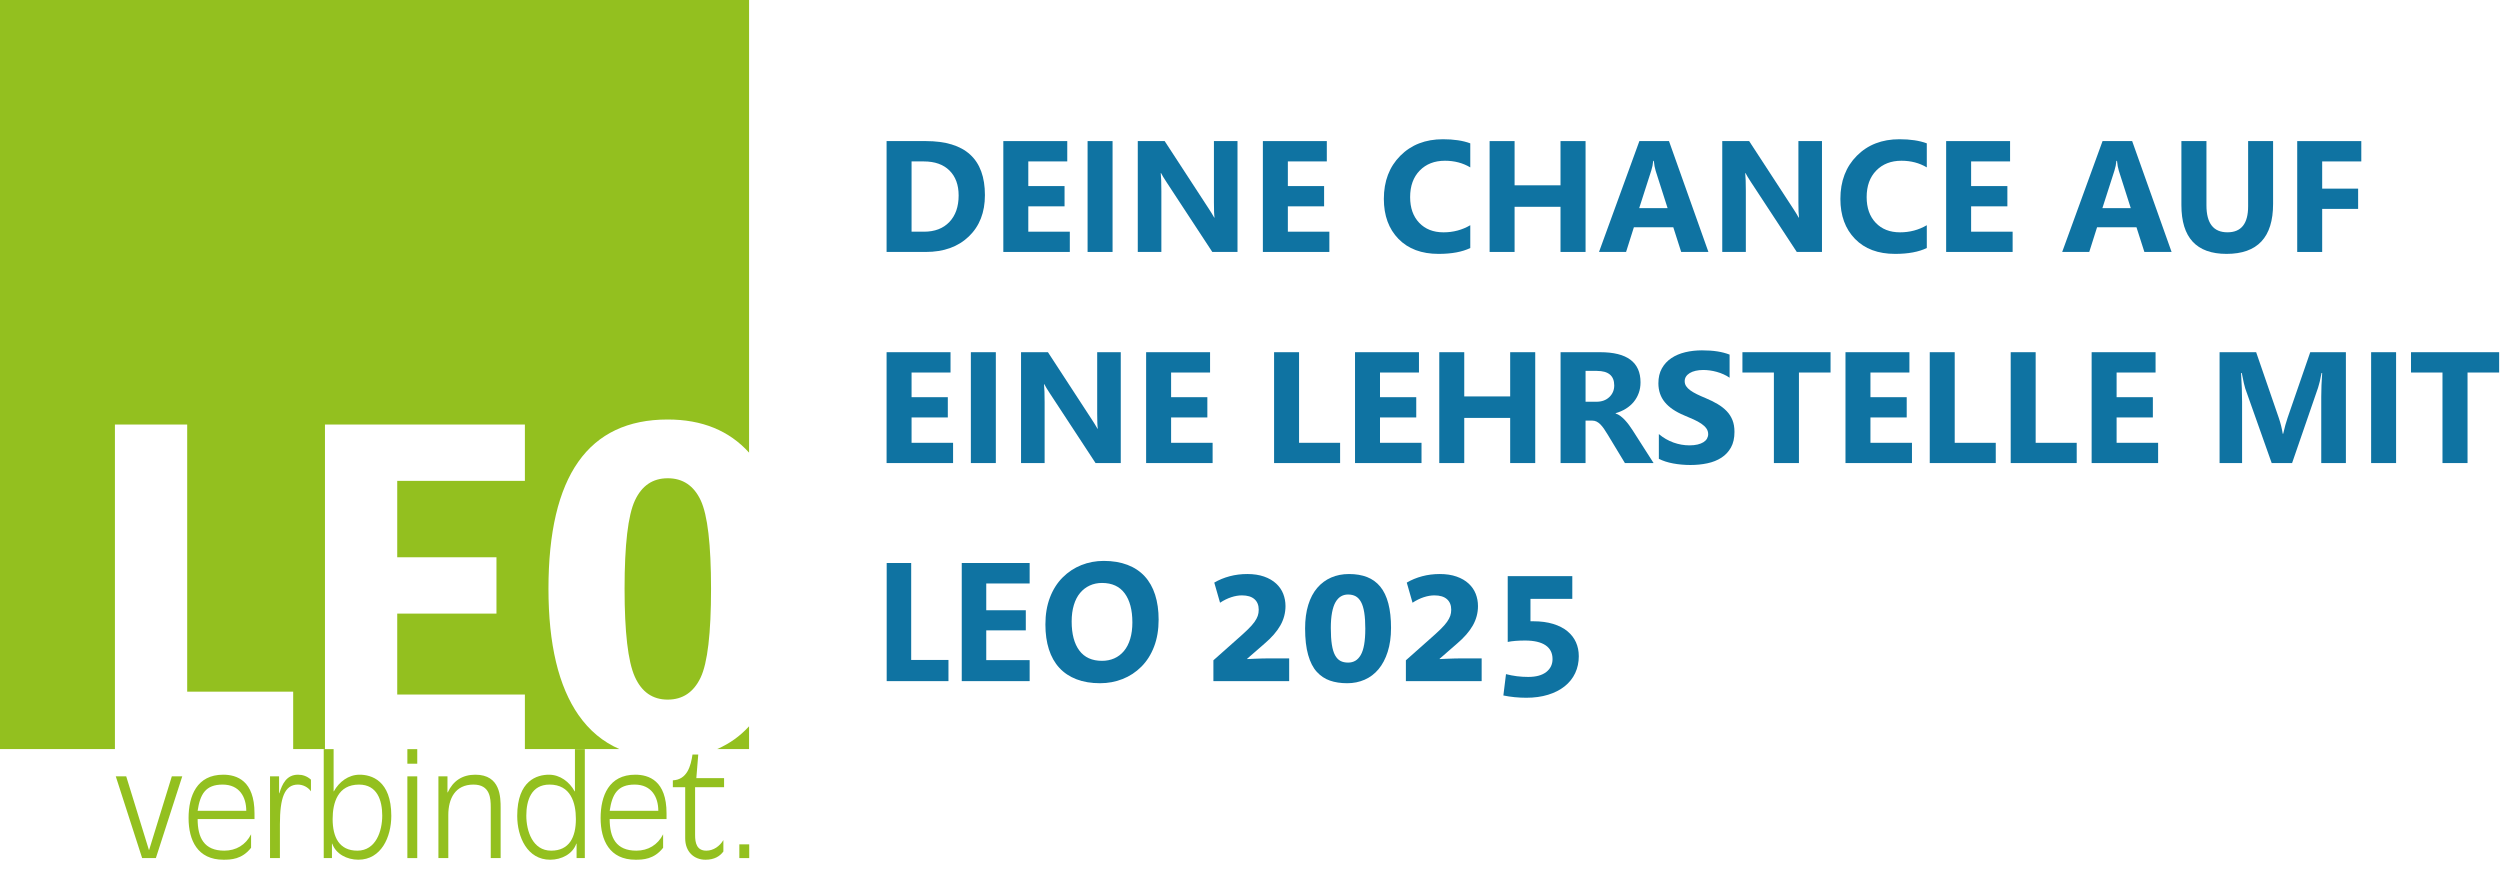 <?xml version="1.0" encoding="UTF-8"?><svg id="a" xmlns="http://www.w3.org/2000/svg" viewBox="0 0 200 70"><g isolation="isolate"><path d="M70.927,20.156v-8.869h3.142c3.15,0,4.725,1.441,4.725,4.323,0,1.381-.43,2.484-1.29,3.309-.859.825-2.005,1.237-3.436,1.237h-3.142ZM72.925,12.914v5.622h.989c.866,0,1.545-.26,2.038-.779s.739-1.227.739-2.121c0-.845-.245-1.51-.733-1.995-.489-.485-1.174-.727-2.057-.727h-.977Z" fill="#0f73a2"/><path d="M85.585,20.156h-5.319v-8.869h5.115v1.626h-3.117v1.973h2.9v1.621h-2.9v2.028h3.321v1.621Z" fill="#0f73a2"/><path d="M89.005,20.156h-1.998v-8.869h1.998v8.869Z" fill="#0f73a2"/><path d="M99,20.156h-2.016l-3.655-5.573c-.214-.326-.363-.571-.445-.736h-.025c.033.313.05.792.05,1.435v4.874h-1.887v-8.869h2.152l3.52,5.399c.161.243.309.484.445.724h.024c-.033-.206-.049-.612-.049-1.218v-4.905h1.886v8.869Z" fill="#0f73a2"/><path d="M106.349,20.156h-5.319v-8.869h5.115v1.626h-3.117v1.973h2.9v1.621h-2.9v2.028h3.321v1.621Z" fill="#0f73a2"/><path d="M117.623,19.841c-.647.313-1.492.47-2.536.47-1.36,0-2.431-.4-3.21-1.2-.779-.8-1.169-1.866-1.169-3.197,0-1.418.438-2.569,1.314-3.451s2.014-1.324,3.411-1.324c.866,0,1.596.109,2.189.328v1.924c-.594-.355-1.27-.532-2.028-.532-.833,0-1.505.262-2.017.786-.511.523-.767,1.233-.767,2.127,0,.858.241,1.541.724,2.05s1.132.764,1.948.764c.779,0,1.492-.19,2.14-.569v1.825Z" fill="#0f73a2"/><path d="M126.845,20.156h-2.004v-3.612h-3.674v3.612h-1.998v-8.869h1.998v3.538h3.674v-3.538h2.004v8.869Z" fill="#0f73a2"/><path d="M136.673,20.156h-2.178l-.631-1.973h-3.154l-.624,1.973h-2.165l3.229-8.869h2.369l3.154,8.869ZM133.407,16.649l-.953-2.981c-.069-.223-.119-.489-.148-.798h-.049c-.021.26-.072.517-.155.773l-.965,3.006h2.271Z" fill="#0f73a2"/><path d="M145.758,20.156h-2.016l-3.655-5.573c-.215-.326-.363-.571-.445-.736h-.025c.033.313.05.792.05,1.435v4.874h-1.887v-8.869h2.152l3.52,5.399c.161.243.31.484.445.724h.024c-.032-.206-.049-.612-.049-1.218v-4.905h1.886v8.869Z" fill="#0f73a2"/><path d="M154.145,19.841c-.647.313-1.492.47-2.535.47-1.361,0-2.431-.4-3.21-1.2-.779-.8-1.169-1.866-1.169-3.197,0-1.418.438-2.569,1.314-3.451.876-.882,2.013-1.324,3.41-1.324.866,0,1.596.109,2.189.328v1.924c-.594-.355-1.27-.532-2.028-.532-.833,0-1.505.262-2.017.786-.511.523-.767,1.233-.767,2.127,0,.858.241,1.541.724,2.05s1.132.764,1.948.764c.779,0,1.492-.19,2.14-.569v1.825Z" fill="#0f73a2"/><path d="M161.01,20.156h-5.318v-8.869h5.114v1.626h-3.117v1.973h2.901v1.621h-2.901v2.028h3.321v1.621Z" fill="#0f73a2"/><path d="M173.727,20.156h-2.177l-.631-1.973h-3.154l-.625,1.973h-2.165l3.229-8.869h2.369l3.154,8.869ZM170.461,16.649l-.952-2.981c-.07-.223-.12-.489-.148-.798h-.05c-.021.26-.072.517-.154.773l-.965,3.006h2.27Z" fill="#0f73a2"/><path d="M181.847,16.315c0,2.664-1.241,3.996-3.723,3.996-2.408,0-3.612-1.301-3.612-3.903v-5.121h2.004v5.146c0,1.435.561,2.152,1.683,2.152,1.101,0,1.651-.693,1.651-2.078v-5.22h1.997v5.028Z" fill="#0f73a2"/><path d="M188.904,12.914h-3.13v2.177h2.876v1.621h-2.876v3.445h-1.997v-8.869h5.127v1.626Z" fill="#0f73a2"/></g><g isolation="isolate"><path d="M76.246,37.045h-5.319v-8.869h5.115v1.626h-3.117v1.973h2.9v1.621h-2.9v2.028h3.321v1.621Z" fill="#0f73a2"/><path d="M79.667,37.045h-1.998v-8.869h1.998v8.869Z" fill="#0f73a2"/><path d="M89.661,37.045h-2.016l-3.655-5.573c-.214-.326-.363-.571-.445-.736h-.025c.033.313.05.792.05,1.435v4.874h-1.887v-8.869h2.152l3.52,5.399c.161.243.309.484.445.724h.024c-.033-.206-.049-.612-.049-1.218v-4.905h1.886v8.869Z" fill="#0f73a2"/><path d="M97.009,37.045h-5.319v-8.869h5.115v1.626h-3.117v1.973h2.9v1.621h-2.9v2.028h3.321v1.621Z" fill="#0f73a2"/><path d="M107.208,37.045h-5.282v-8.869h1.998v7.249h3.284v1.621Z" fill="#0f73a2"/><path d="M113.721,37.045h-5.319v-8.869h5.115v1.626h-3.117v1.973h2.9v1.621h-2.9v2.028h3.321v1.621Z" fill="#0f73a2"/><path d="M122.818,37.045h-2.004v-3.612h-3.674v3.612h-1.998v-8.869h1.998v3.538h3.674v-3.538h2.004v8.869Z" fill="#0f73a2"/><path d="M132.287,37.045h-2.294l-1.38-2.282c-.103-.173-.201-.328-.297-.464-.095-.136-.19-.252-.287-.35-.097-.097-.198-.171-.303-.223-.105-.051-.22-.077-.344-.077h-.538v3.396h-1.998v-8.869h3.167c2.152,0,3.229.804,3.229,2.412,0,.309-.047.595-.143.856-.095.262-.229.498-.401.708-.174.21-.383.392-.628.544-.245.153-.519.272-.819.359v.025c.132.041.26.108.383.201.124.093.244.201.359.325.115.124.226.257.331.399.104.143.2.282.287.417l1.676,2.623ZM126.845,29.672v2.468h.866c.429,0,.772-.124,1.032-.371.265-.251.396-.562.396-.934,0-.775-.464-1.163-1.392-1.163h-.903Z" fill="#0f73a2"/><path d="M132.708,36.705v-1.979c.359.301.749.527,1.169.677.421.15.846.226,1.274.226.252,0,.471-.022.659-.068.188-.045.344-.108.47-.188.126-.081.22-.175.281-.285s.093-.228.093-.355c0-.173-.05-.328-.148-.464-.099-.136-.234-.262-.405-.377s-.374-.227-.609-.334c-.234-.107-.488-.216-.761-.328-.692-.289-1.209-.641-1.549-1.058s-.511-.919-.511-1.509c0-.462.093-.859.278-1.19.186-.332.438-.605.758-.82s.689-.372,1.11-.473.866-.151,1.336-.151c.462,0,.871.028,1.228.083s.686.141.986.257v1.849c-.148-.103-.31-.194-.485-.272-.175-.079-.355-.144-.541-.195-.186-.052-.37-.09-.554-.115-.184-.024-.357-.037-.522-.037-.227,0-.433.022-.618.065-.186.043-.343.104-.471.183-.127.078-.227.172-.297.281-.069.109-.104.232-.104.368,0,.148.039.281.117.399s.189.229.334.334.319.208.525.309c.207.101.439.205.699.312.354.148.673.306.956.473.282.167.524.355.727.566s.356.451.464.721.16.584.16.943c0,.495-.094.91-.281,1.247-.188.336-.442.608-.764.816-.321.208-.695.357-1.122.448s-.878.136-1.352.136c-.486,0-.949-.042-1.389-.124-.439-.082-.819-.206-1.142-.371Z" fill="#0f73a2"/><path d="M146.444,29.802h-2.529v7.243h-2.004v-7.243h-2.517v-1.626h7.05v1.626Z" fill="#0f73a2"/><path d="M152.957,37.045h-5.318v-8.869h5.114v1.626h-3.117v1.973h2.901v1.621h-2.901v2.028h3.321v1.621Z" fill="#0f73a2"/><path d="M159.661,37.045h-5.281v-8.869h1.997v7.249h3.284v1.621Z" fill="#0f73a2"/><path d="M166.137,37.045h-5.281v-8.869h1.997v7.249h3.284v1.621Z" fill="#0f73a2"/><path d="M172.649,37.045h-5.318v-8.869h5.114v1.626h-3.117v1.973h2.901v1.621h-2.901v2.028h3.321v1.621Z" fill="#0f73a2"/><path d="M187.673,37.045h-1.973v-5.307c0-.573.024-1.206.074-1.899h-.05c-.103.544-.195.936-.278,1.175l-2.078,6.03h-1.633l-2.115-5.968c-.058-.161-.15-.573-.278-1.237h-.056c.054.875.081,1.641.081,2.301v4.905h-1.8v-8.869h2.925l1.812,5.257c.145.42.249.843.315,1.268h.037c.111-.491.229-.917.353-1.28l1.812-5.245h2.851v8.869Z" fill="#0f73a2"/><path d="M191.687,37.045h-1.997v-8.869h1.997v8.869Z" fill="#0f73a2"/><path d="M199.932,29.802h-2.529v7.243h-2.004v-7.243h-2.518v-1.626h7.051v1.626Z" fill="#0f73a2"/></g><path d="M46.286,57.212c-1.605-2.305-2.409-5.674-2.409-10.106,0-9.03,3.18-13.546,9.539-13.546,2.746,0,4.916.885,6.51,2.651V0H0v59.926h9.194v-25.963h5.781v21.369h8.479v4.594h2.543v-25.963h15.994v4.509h-10.213v6.108h7.939v4.51h-7.939v6.474h10.213v4.362h7.56c-1.312-.573-2.401-1.476-3.263-2.715" fill="#93c01f"/><path d="M53.415,38.261c-1.195,0-2.068.591-2.62,1.773-.553,1.182-.829,3.539-.829,7.071,0,3.469.273,5.813.819,7.033.545,1.22,1.423,1.831,2.63,1.831,1.195,0,2.071-.585,2.63-1.754.558-1.169.838-3.54.838-7.111,0-3.545-.276-5.905-.828-7.081-.553-1.175-1.432-1.763-2.64-1.763" fill="#93c01f"/><path d="M59.925,58.105c-.723.791-1.576,1.397-2.557,1.822h2.557v-1.822Z" fill="#93c01f"/><polygon points="9.262 62.108 10.097 62.108 11.91 67.987 11.933 67.987 13.746 62.108 14.58 62.108 12.47 68.646 11.371 68.646 9.262 62.108" fill="#93c01f"/><path d="M20.086,67.822c-.726.934-1.627.956-2.21.956-2.076,0-2.79-1.56-2.79-3.329,0-1.791.67-3.473,2.769-3.473,1.088,0,2.505.472,2.505,3.088v.461h-4.549c0,1.495.516,2.528,2.132,2.528.945,0,1.714-.461,2.143-1.308v1.076ZM19.701,64.866c0-1.099-.539-2.099-1.89-2.099-1.362,0-1.802.758-2,2.099h3.89Z" fill="#93c01f"/><path d="M21.601,62.108h.725v1.352h.023c.231-.758.583-1.484,1.495-1.484.362,0,.714.11,1.032.396v.934c-.219-.318-.626-.539-1.043-.539-1.077,0-1.44,1.088-1.44,3.165v2.715h-.791v-6.539Z" fill="#93c01f"/><path d="M25.898,68.646v-8.714h.791v3.373h.021c.418-.758,1.166-1.329,2.056-1.329.933,0,2.538.449,2.538,3.296,0,1.682-.802,3.505-2.637,3.505-.913,0-1.803-.461-2.088-1.285h-.023v1.154h-.659ZM28.59,68.053c1.484,0,1.989-1.571,1.989-2.802s-.406-2.484-1.857-2.484c-1.692,0-2.111,1.44-2.111,2.759,0,1.449.528,2.527,1.979,2.527" fill="#93c01f"/><path d="M32.589,59.932h.791v1.165h-.791v-1.165ZM32.589,62.108h.791v6.539h-.791v-6.539Z" fill="#93c01f"/><path d="M35.072,62.108h.726v1.286h.021c.428-.924,1.165-1.418,2.209-1.418,2.023,0,2.023,1.814,2.023,2.671v4h-.791v-4.056c0-.725-.044-1.824-1.385-1.824-1.461,0-2.011,1.12-2.011,2.44v3.44h-.791v-6.539Z" fill="#93c01f"/><path d="M46.127,67.493h-.023c-.286.824-1.176,1.285-2.088,1.285-1.834,0-2.638-1.824-2.638-3.505,0-2.846,1.604-3.297,2.539-3.297.89,0,1.638.572,2.055,1.33h.023v-3.374h.791v8.715h-.659v-1.154ZM43.962,62.767c-1.451,0-1.857,1.253-1.857,2.484s.505,2.802,1.989,2.802c1.451,0,1.977-1.077,1.977-2.528,0-1.318-.417-2.758-2.11-2.758" fill="#93c01f"/><path d="M53.049,67.822c-.726.934-1.627.956-2.209.956-2.077,0-2.791-1.56-2.791-3.329,0-1.791.67-3.473,2.769-3.473,1.088,0,2.505.472,2.505,3.088v.461h-4.549c0,1.495.516,2.528,2.132,2.528.945,0,1.714-.461,2.143-1.308v1.076ZM52.664,64.866c0-1.099-.539-2.099-1.89-2.099-1.362,0-1.802.758-2,2.099h3.89Z" fill="#93c01f"/><path d="M54.817,62.976h-.989v-.549c1.154-.055,1.44-1.165,1.572-2.066h.461l-.154,1.889h2.219v.726h-2.318v3.834c0,.627.132,1.243.901,1.243.571,0,1.076-.363,1.362-.847v.913c-.274.373-.714.659-1.428.659-.924,0-1.627-.638-1.627-1.714v-4.088Z" fill="#93c01f"/><rect x="59.147" y="67.548" width=".791" height="1.099" fill="#93c01f"/><path d="M70.935,54.49v-9.45h1.96v7.756h2.982v1.694h-4.942Z" fill="#0f73a2"/><path d="M76.94,54.49v-9.45h5.432v1.638h-3.472v2.142h3.164v1.609h-3.164v2.381h3.472v1.68h-5.432Z" fill="#0f73a2"/><path d="M92.69,49.576c0,.803-.122,1.521-.365,2.156s-.582,1.169-1.017,1.603c-.435.435-.935.764-1.5.987-.566.224-1.167.336-1.802.336-.71,0-1.339-.104-1.886-.315-.547-.21-1.005-.515-1.374-.917-.369-.4-.647-.894-.834-1.477s-.28-1.248-.28-1.995c0-.802.121-1.521.364-2.156s.582-1.169,1.017-1.603.933-.763,1.494-.987c.561-.224,1.159-.336,1.794-.336.711,0,1.342.105,1.893.315.551.21,1.012.516,1.381.917.369.402.647.894.834,1.477.187.583.281,1.249.281,1.995ZM90.59,49.793c0-.996-.205-1.771-.614-2.326-.41-.554-1.015-.831-1.815-.831-.354,0-.679.067-.977.203s-.556.333-.775.594-.386.584-.502.971c-.117.387-.174.826-.174,1.319,0,.997.205,1.771.614,2.319.409.55,1.014.824,1.814.824.354,0,.679-.065.977-.195.298-.131.556-.326.775-.587s.386-.584.502-.971c.117-.387.175-.826.175-1.32Z" fill="#0f73a2"/><path d="M97.072,54.49v-1.666l1.876-1.666c.364-.317.66-.588.889-.812.229-.224.403-.422.525-.594.121-.173.208-.334.259-.484.051-.149.077-.312.077-.49,0-.364-.114-.646-.343-.847-.229-.201-.562-.301-1.001-.301-.271,0-.555.049-.854.147-.299.098-.598.245-.896.441l-.462-1.61c.374-.22.784-.389,1.232-.508.448-.119.919-.178,1.414-.178.504,0,.95.068,1.337.203.387.136.709.322.966.56.257.238.445.511.567.819.121.308.182.635.182.98,0,.551-.138,1.069-.413,1.554-.275.485-.693.966-1.253,1.442l-1.399,1.218v.028c.214-.01.422-.019.623-.028.2-.009.403-.017.608-.021.205-.004.415-.007.63-.007h1.498v1.82h-6.062Z" fill="#0f73a2"/><path d="M111.282,50.248c0,.71-.089,1.342-.267,1.897-.177.555-.422,1.02-.734,1.393-.313.374-.685.653-1.113.84-.43.187-.892.28-1.386.28-.523,0-.985-.07-1.387-.21s-.751-.373-1.05-.7c-.299-.326-.529-.776-.692-1.351-.164-.574-.245-1.281-.245-2.121,0-.709.084-1.337.252-1.883.168-.546.408-1.001.721-1.365.312-.364.684-.639,1.113-.826.429-.187.905-.28,1.428-.28.551,0,1.033.082,1.449.245.415.164.765.418,1.05.763.284.346.499.793.645,1.344.145.551.217,1.208.217,1.974ZM109.224,50.305c0-.514-.027-.948-.084-1.302-.056-.355-.143-.637-.259-.847-.117-.21-.259-.362-.427-.455s-.374-.14-.616-.14c-.205,0-.392.049-.56.147-.168.098-.313.252-.435.462s-.215.488-.28.833c-.064.345-.098.755-.098,1.232,0,.532.028.978.084,1.337s.143.644.259.854c.117.21.26.359.428.448s.373.133.615.133c.215,0,.406-.049.574-.146s.312-.252.435-.462c.121-.21.212-.488.272-.833.061-.346.091-.766.091-1.26Z" fill="#0f73a2"/><path d="M112.471,54.49v-1.666l1.877-1.666c.363-.317.66-.588.889-.812.229-.224.403-.422.524-.594.122-.173.208-.334.26-.484.051-.149.077-.312.077-.49,0-.364-.115-.646-.344-.847s-.562-.301-1.001-.301c-.271,0-.555.049-.854.147-.299.098-.598.245-.896.441l-.462-1.61c.373-.22.784-.389,1.232-.508.447-.119.919-.178,1.414-.178.504,0,.949.068,1.337.203.387.136.709.322.966.56.257.238.445.511.567.819.121.308.182.635.182.98,0,.551-.138,1.069-.413,1.554-.275.485-.693.966-1.253,1.442l-1.4,1.218v.028c.215-.01.423-.019.623-.028.201-.009.404-.017.609-.021.205-.004.415-.007.63-.007h1.498v1.82h-6.062Z" fill="#0f73a2"/><path d="M126.304,52.488c0,.495-.097.947-.288,1.358-.191.41-.473.763-.842,1.057-.37.294-.814.521-1.333.679-.52.159-1.098.238-1.733.238s-1.249-.061-1.838-.182l.21-1.708c.569.149,1.162.224,1.778.224.625,0,1.105-.131,1.441-.392.336-.262.504-.607.504-1.036,0-.485-.187-.854-.56-1.106-.374-.252-.92-.378-1.639-.378-.551,0-1.013.037-1.386.112v-5.264h5.166v1.82h-3.346v1.792h.239c.59,0,1.114.07,1.573.21.459.141.841.336,1.146.588.304.252.531.546.681.882.15.336.226.705.226,1.106Z" fill="#0f73a2"/></svg>